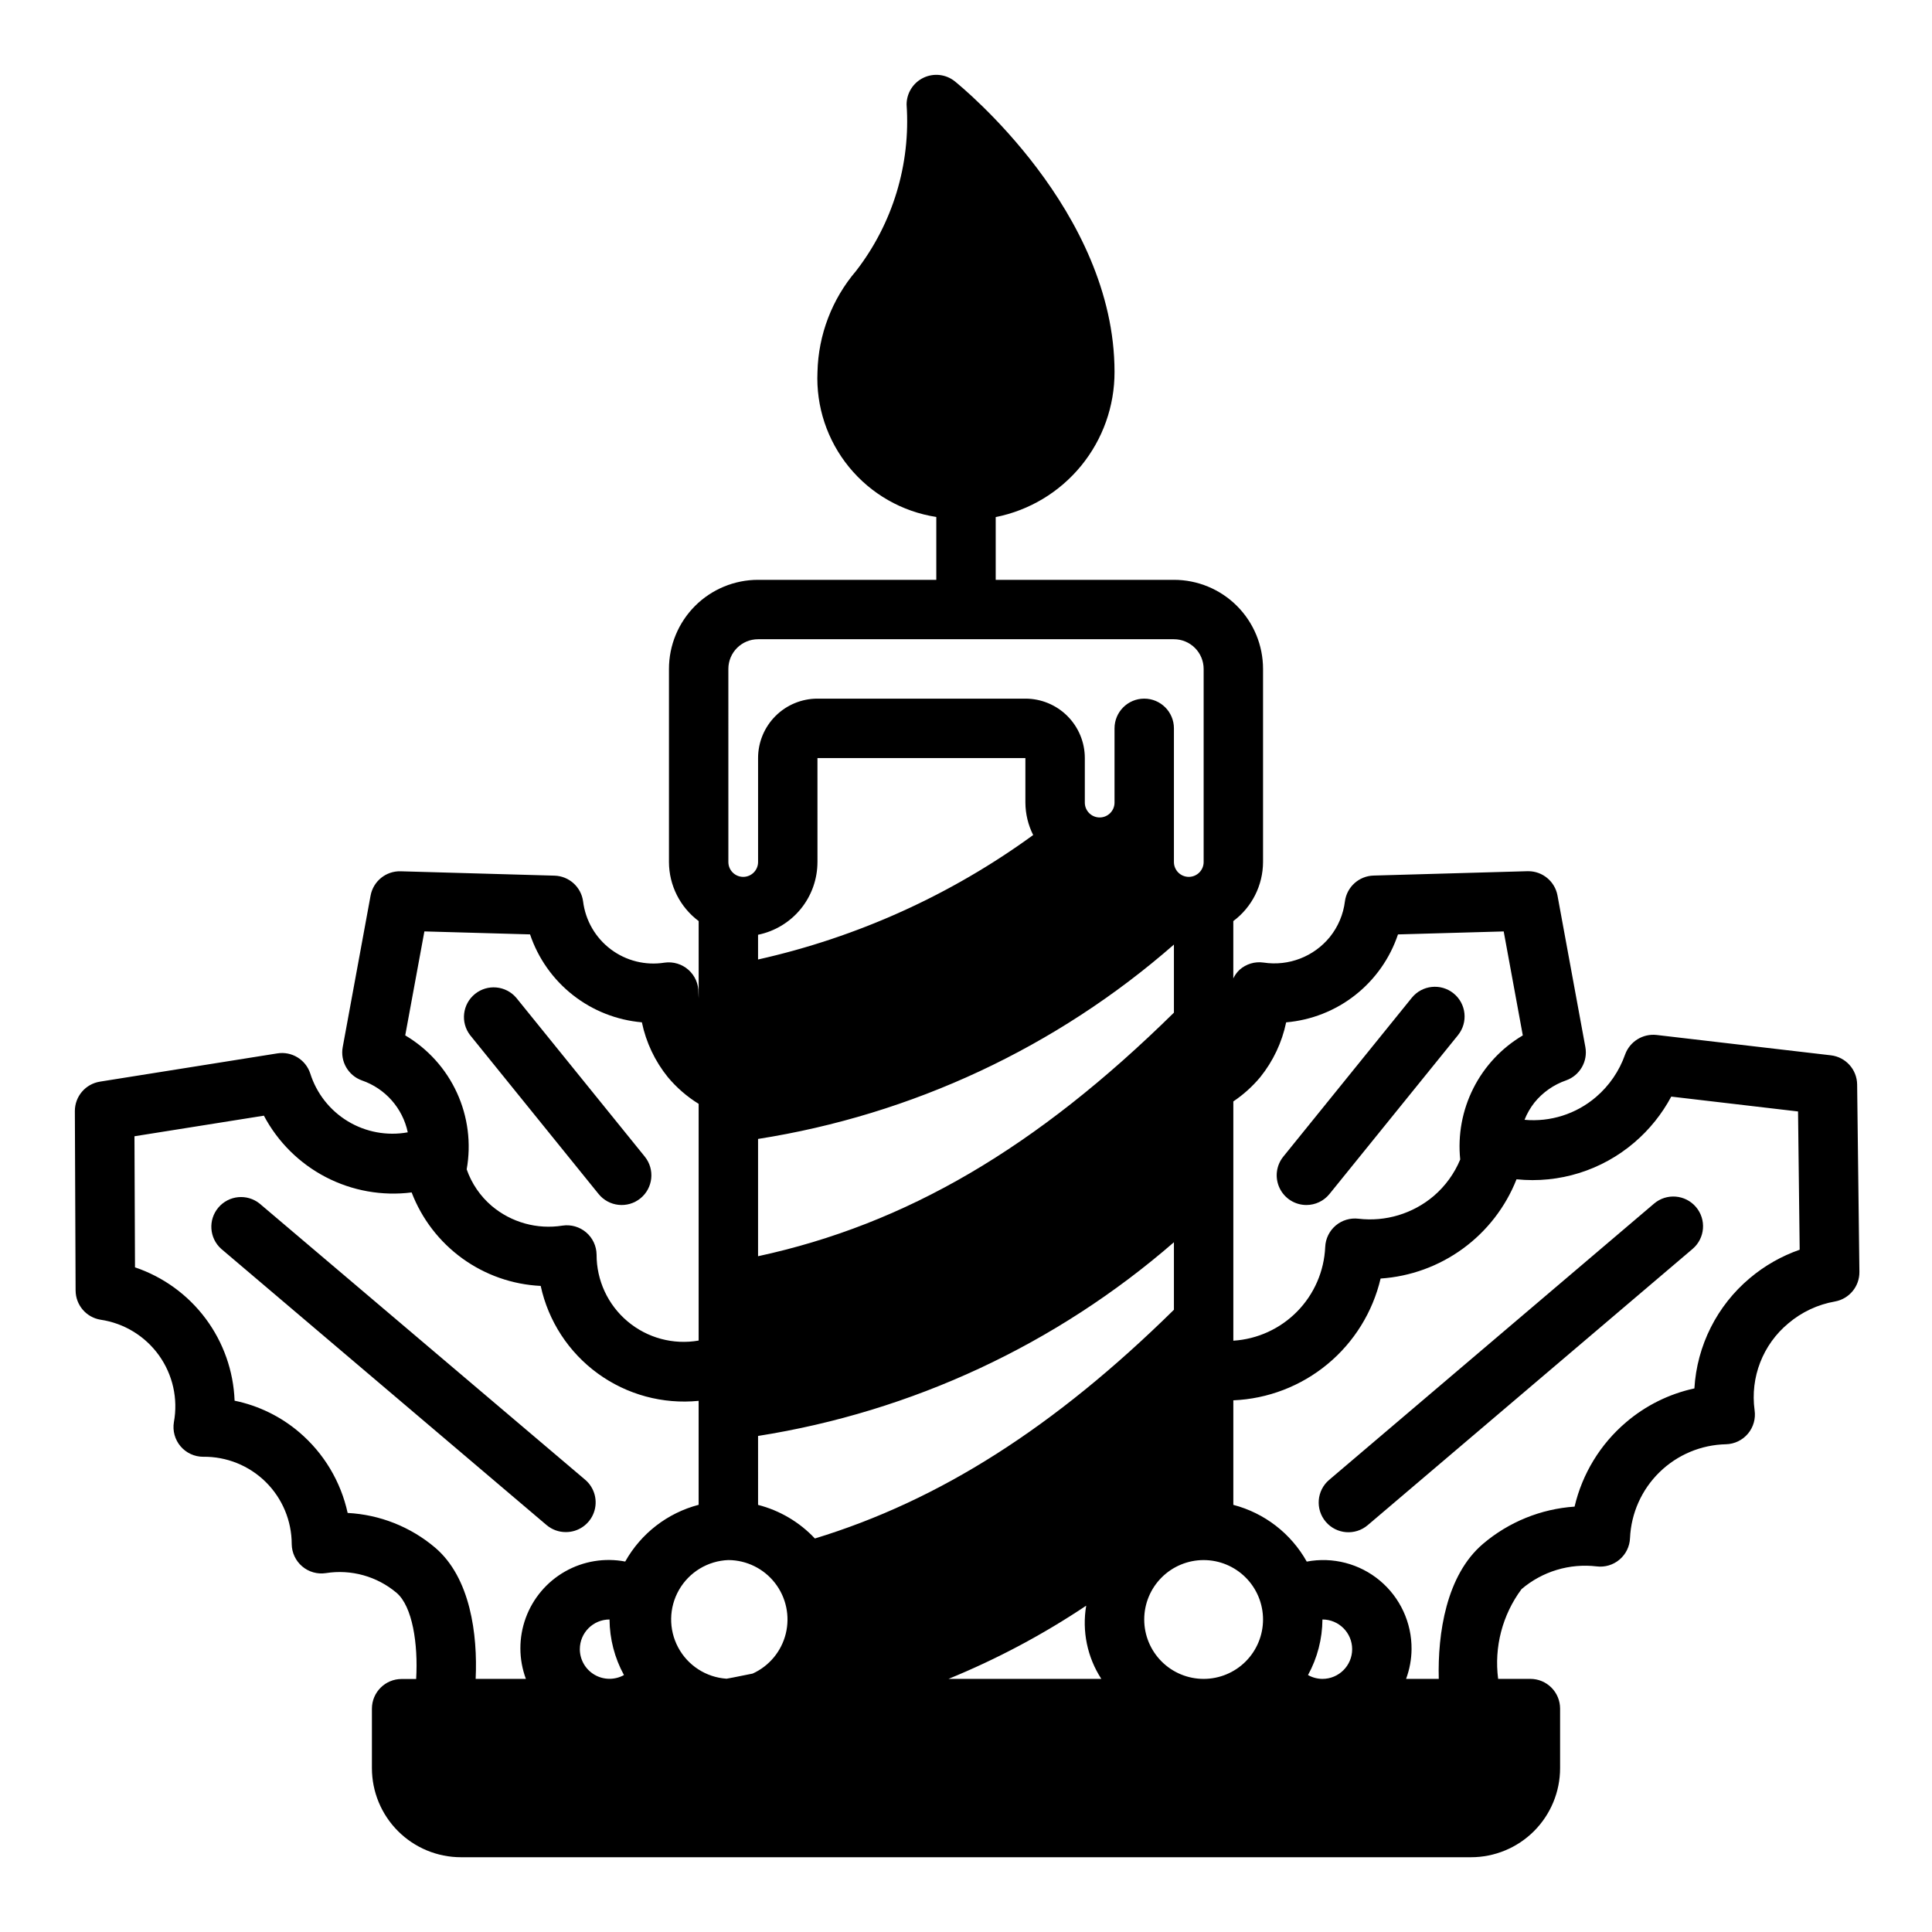 <?xml version="1.0" encoding="UTF-8"?>
<!-- Uploaded to: SVG Find, www.svgrepo.com, Generator: SVG Find Mixer Tools -->
<svg fill="#000000" width="800px" height="800px" version="1.1" viewBox="144 144 512 512" xmlns="http://www.w3.org/2000/svg">
 <g>
  <path d="m490.2 463.34c2.379 0.004 4.629-1.07 6.125-2.918l34.055-42.09v-0.004c2.734-3.379 2.211-8.336-1.168-11.07-3.383-2.734-8.34-2.211-11.074 1.168l-34.047 42.09c-1.906 2.359-2.289 5.602-0.984 8.34 1.305 2.734 4.062 4.481 7.094 4.484z"/>
  <path d="m293.96 550.02c3.309 0.008 6.266-2.051 7.41-5.152 1.141-3.102 0.223-6.59-2.301-8.727l-86.254-73.168c-3.324-2.68-8.18-2.219-10.941 1.039s-2.422 8.121 0.766 10.965l86.238 73.211v-0.004c1.422 1.195 3.227 1.844 5.082 1.836z"/>
  <path d="m582.33 462.98-86.098 73.207c-3.312 2.828-3.703 7.801-0.879 11.113 2.828 3.309 7.801 3.703 11.113 0.875l86.098-73.211-0.004 0.004c3.312-2.828 3.707-7.801 0.879-11.113-2.824-3.309-7.801-3.703-11.109-0.875z"/>
  <path d="m302.63 460.42c2.734 3.379 7.691 3.902 11.074 1.168 3.379-2.734 3.902-7.691 1.168-11.074l-34.055-42.09c-2.769-3.25-7.625-3.699-10.945-1.016-3.32 2.688-3.891 7.531-1.289 10.918z"/>
  <path d="m636.16 431.39c-0.051-3.957-3.027-7.262-6.961-7.723l-46.199-5.391c-3.637-0.398-7.074 1.734-8.328 5.172-1.535 4.375-4.199 8.27-7.723 11.281-5.238 4.484-12.066 6.66-18.934 6.031 0.656-1.652 1.547-3.199 2.644-4.59 2.195-2.699 5.102-4.731 8.395-5.867 3.629-1.301 5.781-5.039 5.082-8.832l-7.383-40.148c-0.688-3.731-3.941-6.445-7.738-6.445h-0.234l-40.777 1.156c-3.856 0.109-7.066 2.996-7.582 6.816-0.426 3.461-1.805 6.731-3.984 9.449-4.242 5.223-10.934 7.809-17.586 6.793-2.293-0.332-4.617 0.363-6.352 1.906-0.691 0.652-1.254 1.43-1.66 2.289v-15.191c4.941-3.688 7.859-9.484 7.879-15.652v-51.168c0-6.262-2.488-12.27-6.918-16.699-4.43-4.43-10.434-6.914-16.699-6.914h-47.23v-16.629c8.895-1.77 16.898-6.574 22.641-13.594 5.742-7.019 8.871-15.812 8.848-24.883 0-42.652-40.59-75.57-42.312-76.996-2.363-1.895-5.602-2.262-8.332-0.949-2.727 1.309-4.461 4.07-4.461 7.098 1.09 15.836-3.672 31.523-13.383 44.082-6.387 7.481-10 16.934-10.234 26.766-0.414 9.164 2.574 18.156 8.387 25.25 5.809 7.098 14.039 11.797 23.102 13.195v16.66h-47.23c-6.262 0-12.27 2.484-16.699 6.914-4.43 4.43-6.918 10.438-6.918 16.699v51.168c0.016 6.164 2.934 11.965 7.871 15.652v20.469c0-0.496-0.07-1.023-0.062-1.473v-0.004c0.055-2.312-0.914-4.535-2.644-6.07-1.73-1.535-4.051-2.231-6.344-1.902-5.027 0.801-10.168-0.477-14.238-3.539-4.066-3.062-6.715-7.648-7.34-12.703-0.516-3.82-3.723-6.707-7.578-6.816l-40.77-1.156c-3.883-0.109-7.266 2.629-7.969 6.449l-7.383 40.148v-0.004c-0.699 3.789 1.449 7.527 5.078 8.832 6.188 2.129 10.809 7.352 12.16 13.754-5.473 0.992-11.117-0.047-15.879-2.926-4.762-2.879-8.305-7.394-9.973-12.699-1.215-3.66-4.906-5.902-8.715-5.293l-46.996 7.484v0.004c-3.828 0.598-6.652 3.894-6.66 7.769l0.195 47.586h0.004c0.016 3.852 2.816 7.125 6.621 7.738 6.223 0.922 11.809 4.332 15.473 9.449 3.66 5.117 5.09 11.504 3.953 17.695-0.383 2.281 0.258 4.617 1.75 6.387 1.492 1.766 3.691 2.789 6.004 2.789 6.195-0.082 12.168 2.324 16.578 6.676 4.406 4.352 6.891 10.289 6.891 16.484 0.031 2.269 1.043 4.418 2.773 5.887 1.727 1.473 4.008 2.125 6.254 1.789 6.719-1.074 13.57 0.836 18.77 5.227 4.195 3.574 5.731 13.508 5.18 22.828h-3.852c-4.348 0-7.871 3.527-7.871 7.875v15.742c0 6.266 2.488 12.27 6.918 16.699 4.426 4.43 10.434 6.918 16.699 6.918h267.65c6.262 0 12.27-2.488 16.699-6.918 4.426-4.43 6.914-10.434 6.914-16.699v-15.773c0-2.09-0.828-4.09-2.305-5.566-1.477-1.477-3.477-2.309-5.566-2.309h-8.547c-1.098-8.43 1.125-16.957 6.195-23.781 5.508-4.699 12.73-6.883 19.922-6.027 2.184 0.27 4.383-0.387 6.059-1.812 1.68-1.422 2.684-3.484 2.773-5.684 0.293-6.602 3.082-12.844 7.809-17.465 4.723-4.621 11.027-7.269 17.637-7.41 2.246-0.062 4.359-1.082 5.805-2.801 1.449-1.723 2.09-3.981 1.766-6.203-1.203-8.711 2.176-17.422 8.941-23.035 3.539-3 7.812-5.004 12.383-5.801 3.769-0.695 6.492-4 6.449-7.832zm-158.18-1.938v0.004c3.406-4.231 5.758-9.207 6.863-14.523 6.672-0.574 13.035-3.082 18.301-7.223 5.266-4.141 9.207-9.73 11.336-16.082l28.016-0.789 5.062 27.551v0.004c-5.617 3.32-10.168 8.184-13.105 14.012-2.941 5.828-4.148 12.379-3.481 18.871-1.551 3.731-3.957 7.047-7.027 9.676-5.519 4.684-12.738 6.867-19.926 6.019-2.184-0.266-4.383 0.391-6.059 1.816-1.676 1.426-2.68 3.488-2.766 5.688-0.285 6.41-2.926 12.492-7.422 17.07-4.492 4.582-10.523 7.344-16.926 7.75v-63.41c2.668-1.793 5.07-3.961 7.133-6.43zm16.48 159.47c-1.34-0.008-2.656-0.359-3.824-1.016 2.477-4.516 3.789-9.578 3.824-14.727 4.348 0 7.875 3.523 7.875 7.871 0 4.348-3.527 7.871-7.875 7.871zm-31.488 0h0.004c-4.176 0-8.184-1.656-11.133-4.609-2.953-2.953-4.613-6.957-4.613-11.133 0-4.176 1.66-8.18 4.613-11.133 2.949-2.953 6.957-4.613 11.133-4.613 4.172 0 8.18 1.66 11.133 4.613 2.949 2.953 4.609 6.957 4.609 11.133 0 4.176-1.66 8.18-4.609 11.133-2.953 2.953-6.961 4.609-11.133 4.609zm-165.31-7.871c0-4.348 3.523-7.871 7.871-7.871 0.035 5.148 1.352 10.211 3.824 14.727-2.434 1.355-5.402 1.32-7.805-0.086-2.406-1.41-3.883-3.984-3.891-6.769zm62.977-208.61-0.004-27.551h55.105v11.809c0.016 2.984 0.723 5.926 2.062 8.594-21.793 15.867-46.605 27.094-72.91 32.984v-6.559 0.004c4.445-0.91 8.438-3.324 11.309-6.836 2.867-3.512 4.434-7.91 4.434-12.445zm-15.746 152.1c40.824-6.441 79.012-24.227 110.21-51.336v17.895c-31.645 31.133-62.109 50.531-95.148 60.613-4.074-4.336-9.297-7.422-15.059-8.902zm110.21-112.18c-36.449 35.863-70.949 56.059-110.21 64.551v-31.082c40.863-6.418 79.074-24.277 110.21-51.512zm-118.08 145.07c4.824 0.023 9.371 2.254 12.34 6.059 2.969 3.805 4.027 8.758 2.879 13.441-1.152 4.688-4.387 8.586-8.781 10.582-2.363 0.441-4.535 0.953-6.926 1.363v-0.004c-5.418-0.367-10.262-3.5-12.816-8.289-2.559-4.789-2.469-10.555 0.234-15.262 2.707-4.707 7.644-7.688 13.07-7.891zm94.836 12.082-0.004 0.004c-1.145 6.742 0.285 13.668 4.008 19.402h-40.492c12.781-5.227 25.008-11.727 36.484-19.402zm-94.836-248.24c0-4.348 3.523-7.871 7.871-7.871h110.21c2.09 0 4.09 0.828 5.566 2.305 1.477 1.477 2.309 3.481 2.309 5.566v51.168c0 2.176-1.766 3.938-3.938 3.938-2.176 0-3.938-1.762-3.938-3.938v-35.422c0-4.348-3.523-7.875-7.871-7.875-4.348 0-7.871 3.527-7.871 7.875v19.68c0 2.172-1.762 3.934-3.938 3.934-2.172 0-3.934-1.762-3.934-3.934v-11.809c0-4.176-1.66-8.18-4.613-11.133s-6.957-4.613-11.133-4.613h-55.105c-4.176 0-8.18 1.66-11.133 4.613-2.949 2.953-4.609 6.957-4.609 11.133v27.551c0 2.176-1.762 3.938-3.938 3.938-2.172 0-3.934-1.762-3.934-3.938zm-80.555 69.559 28 0.789v-0.004c2.137 6.348 6.078 11.938 11.344 16.074 5.262 4.141 11.621 6.652 18.293 7.231 1.105 5.316 3.461 10.297 6.875 14.523 2.324 2.785 5.082 5.176 8.168 7.082v62.734c-6.719 1.176-13.617-0.684-18.836-5.082-5.223-4.394-8.227-10.875-8.211-17.699-0.031-2.273-1.039-4.422-2.769-5.894s-4.012-2.125-6.258-1.789c-6.723 1.074-13.578-0.832-18.777-5.227-3.027-2.586-5.309-5.926-6.621-9.684 1.23-6.871 0.324-13.957-2.586-20.301s-7.691-11.648-13.699-15.203zm2.844 163.3h-0.004c-6.512-5.516-14.652-8.742-23.176-9.188-1.82-8.328-6.316-15.832-12.805-21.363-4.922-4.199-10.82-7.082-17.156-8.383-0.293-7.875-2.977-15.469-7.691-21.781-4.715-6.312-11.238-11.039-18.703-13.559l-0.141-34.738 34.297-5.457c3.691 6.969 9.41 12.645 16.406 16.281 6.996 3.633 14.93 5.051 22.75 4.062 2.68 7.004 7.344 13.074 13.418 17.477 6.074 4.398 13.297 6.934 20.785 7.297 2.023 9.328 7.406 17.586 15.125 23.203 7.719 5.617 17.234 8.199 26.73 7.254v27.551c-8.258 2.16-15.281 7.59-19.457 15.035-5.453-1.043-11.102-0.109-15.93 2.629-4.832 2.738-8.527 7.106-10.434 12.32-1.902 5.215-1.891 10.938 0.039 16.145h-13.312c0.551-11.766-1.387-26.828-10.746-34.785zm348.42-71.422c-8.715 7.309-14.031 17.883-14.699 29.234-6.684 1.445-12.902 4.527-18.105 8.969-6.82 5.801-11.605 13.637-13.648 22.355-8.934 0.609-17.438 4.066-24.262 9.863-9.77 8.297-12.043 23.805-11.73 35.785h-8.66c0.934-2.519 1.426-5.184 1.449-7.871 0.062-7.008-3.019-13.676-8.398-18.172-5.379-4.492-12.488-6.34-19.375-5.035-4.172-7.449-11.199-12.875-19.457-15.035v-27.703c9.133-0.387 17.895-3.75 24.938-9.574 7.047-5.828 11.996-13.801 14.09-22.699 7.879-0.527 15.445-3.277 21.82-7.934 6.379-4.656 11.301-11.023 14.203-18.367 11.316 1.168 22.617-2.367 31.254-9.777 3.977-3.402 7.285-7.519 9.75-12.137l33.598 3.938 0.434 36.645v-0.004c-4.82 1.68-9.293 4.231-13.199 7.519z"/>
 </g>
</svg>